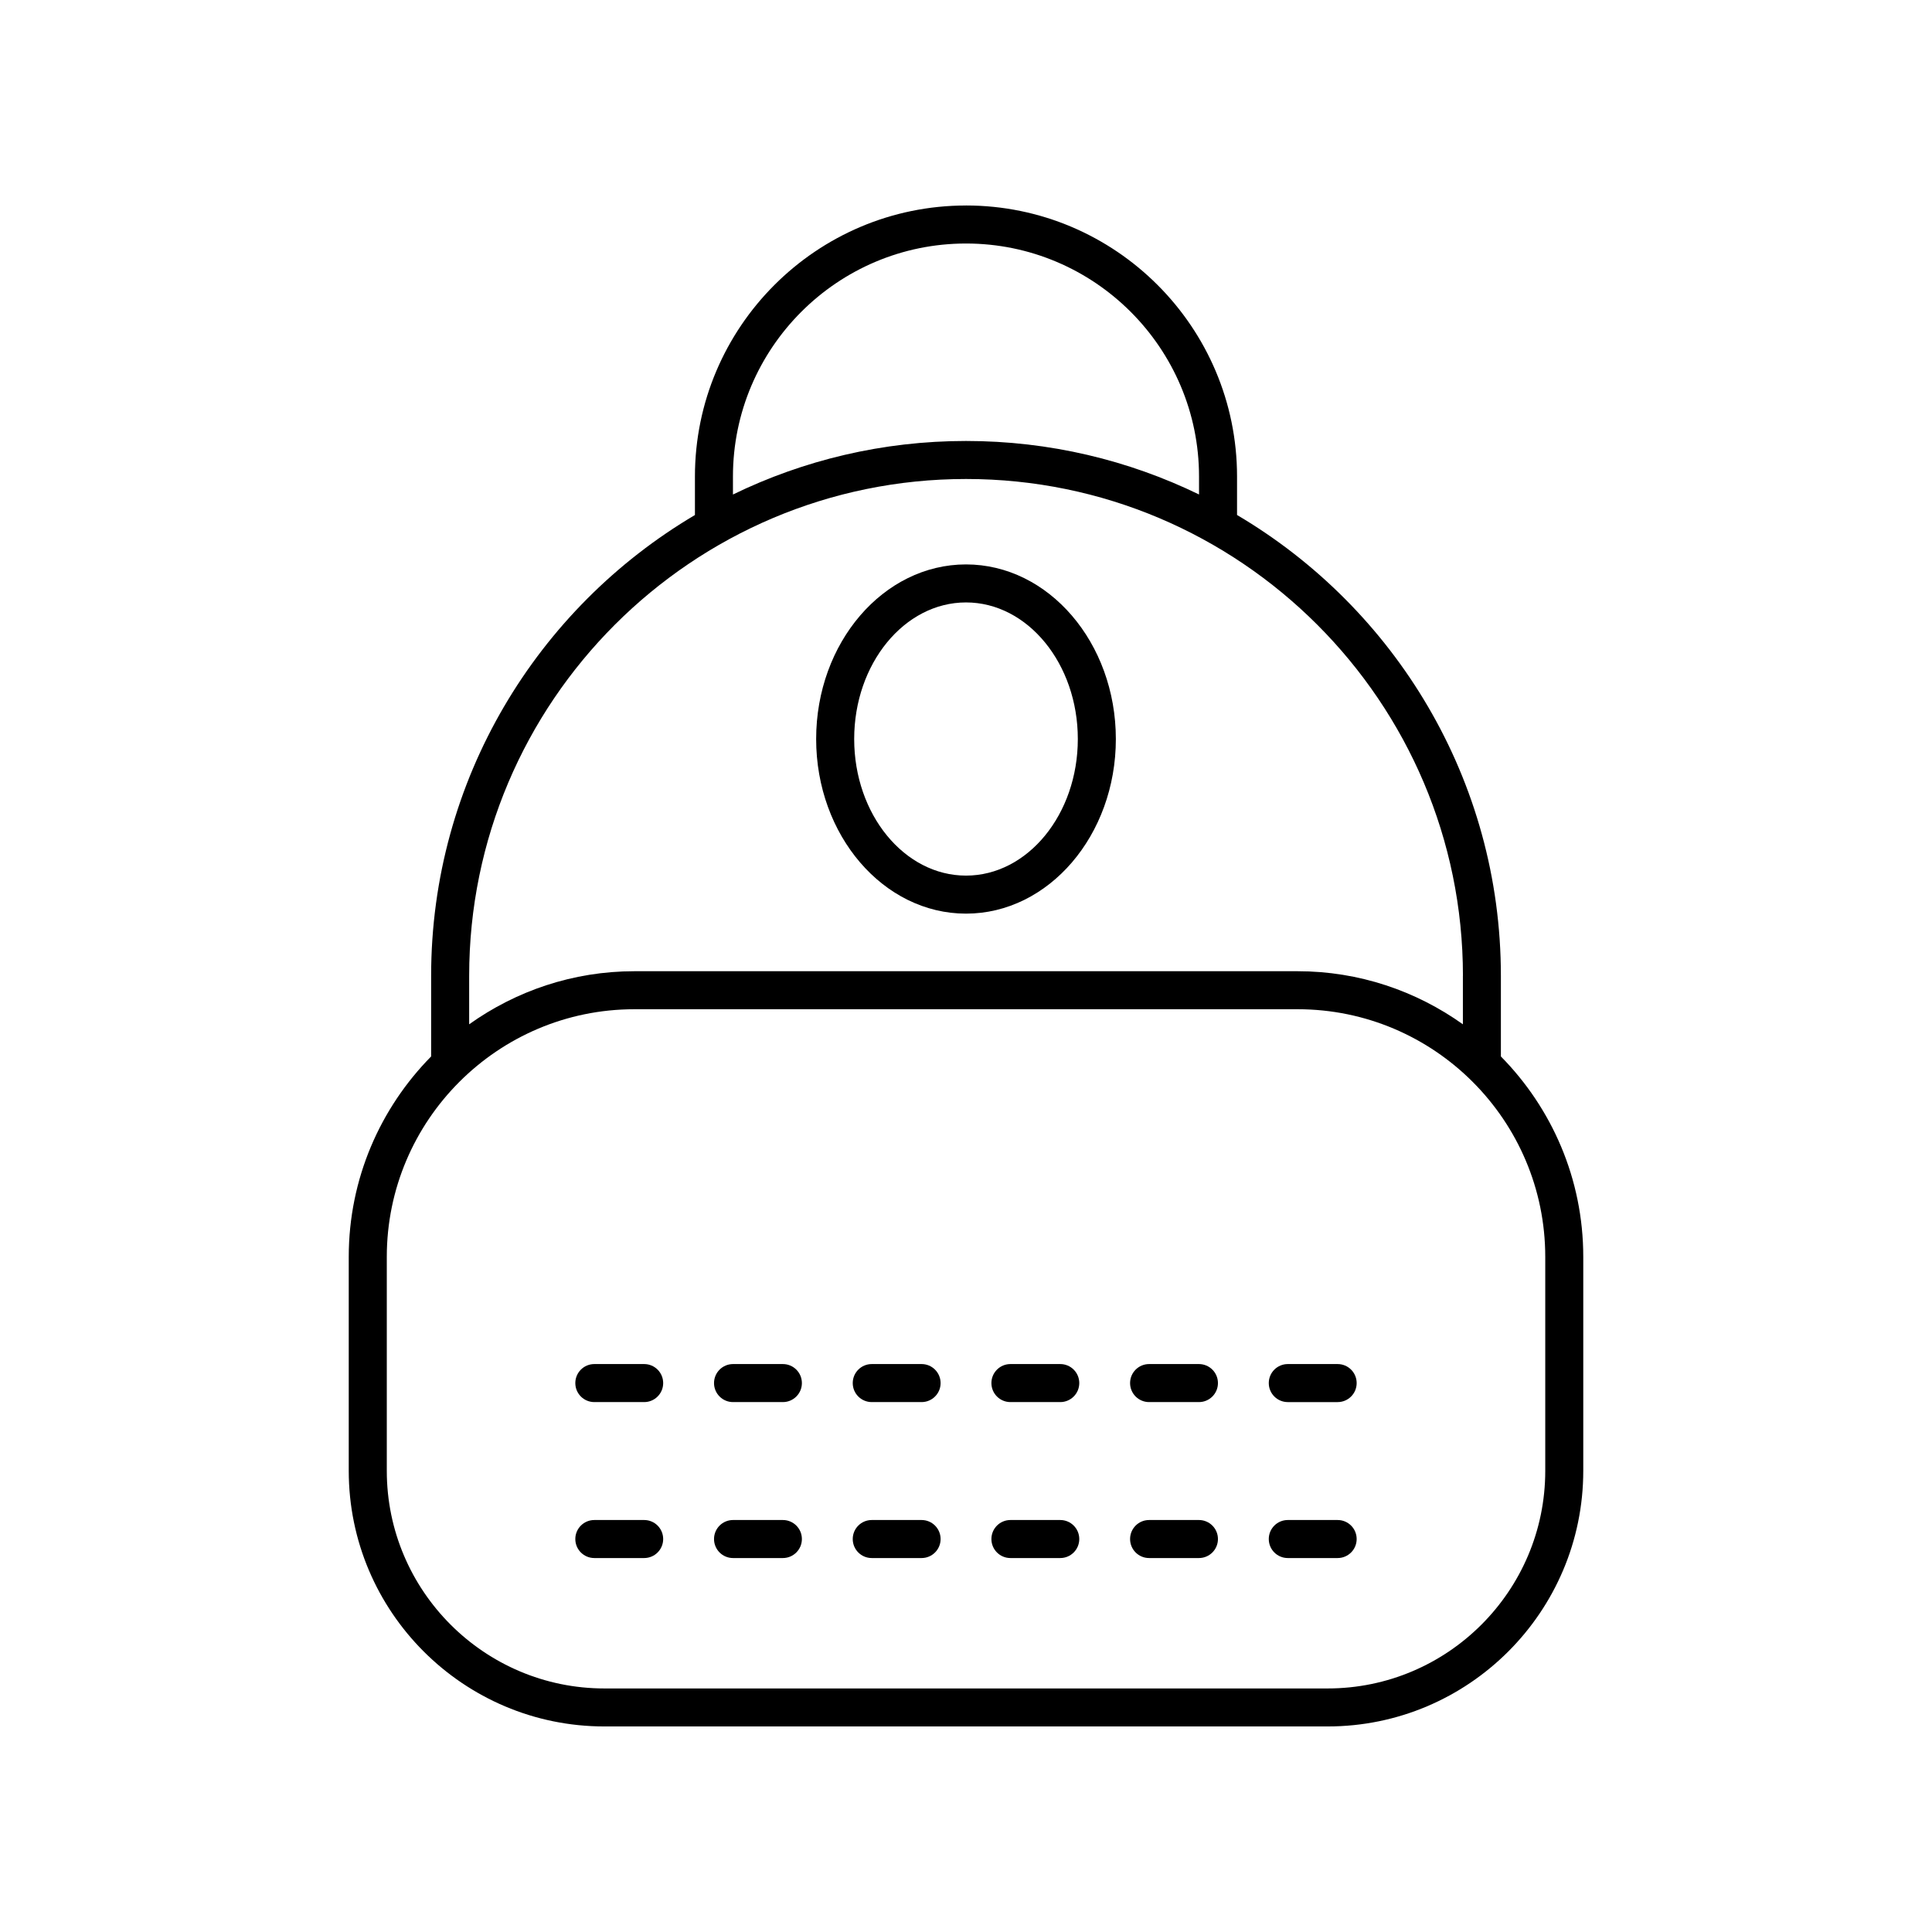 <?xml version="1.0" encoding="UTF-8"?>
<!-- Uploaded to: SVG Repo, www.svgrepo.com, Generator: SVG Repo Mixer Tools -->
<svg fill="#000000" width="800px" height="800px" version="1.1" viewBox="144 144 512 512" xmlns="http://www.w3.org/2000/svg">
 <g>
  <path d="m400 198.46c-39.609 0-71.836 32.227-71.836 71.832v10.195c-41.797 24.684-69.91 70.172-69.91 122.12v21.363c-13.48 13.676-21.832 32.426-21.832 53.102v56.703c0 37.359 30.391 67.75 67.75 67.75h191.66c37.359 0 67.75-30.391 67.75-67.75v-56.703c0-20.676-8.348-39.426-21.832-53.102v-21.363c0-51.957-28.117-97.449-69.922-122.13v-10.188c0-39.609-32.227-71.836-71.832-71.836zm-61.762 71.832c0-34.051 27.703-61.758 61.758-61.758 34.055 0 61.758 27.703 61.758 61.758v4.75c-18.676-9.078-39.629-14.18-61.754-14.18-22.129 0-43.082 5.106-61.762 14.188zm215.27 206.79v56.703c0 31.805-25.871 57.672-57.672 57.672h-191.66c-31.801 0-57.672-25.871-57.672-57.672v-56.703c0-36.188 29.438-65.625 65.617-65.625h175.77c36.18 0 65.617 29.438 65.617 65.625zm-21.828-74.465v12.832c-12.375-8.82-27.465-14.066-43.789-14.066h-175.77c-16.32 0-31.41 5.246-43.789 14.066v-12.832c0-72.605 59.07-131.68 131.68-131.68 72.605 0 131.68 59.07 131.68 131.68z"/>
  <path d="m360.29 339.85c0 25.516 17.812 46.273 39.711 46.273s39.711-20.758 39.711-46.273c-0.004-25.516-17.816-46.273-39.711-46.273-21.898 0-39.711 20.758-39.711 46.273zm69.344 0c0 19.961-13.293 36.195-29.633 36.195s-29.633-16.234-29.633-36.195c0-19.961 13.293-36.199 29.633-36.199 16.336 0 29.633 16.238 29.633 36.199z"/>
  <path d="m314.71 546.82h-13.207c-2.781 0-5.039 2.254-5.039 5.039s2.254 5.039 5.039 5.039h13.207c2.781 0 5.039-2.254 5.039-5.039s-2.258-5.039-5.039-5.039z"/>
  <path d="m351.47 546.82h-13.207c-2.781 0-5.039 2.254-5.039 5.039s2.254 5.039 5.039 5.039h13.207c2.781 0 5.039-2.254 5.039-5.039s-2.254-5.039-5.039-5.039z"/>
  <path d="m388.23 546.82h-13.207c-2.781 0-5.039 2.254-5.039 5.039s2.254 5.039 5.039 5.039h13.207c2.781 0 5.039-2.254 5.039-5.039-0.004-2.785-2.258-5.039-5.039-5.039z"/>
  <path d="m424.98 546.82h-13.207c-2.781 0-5.039 2.254-5.039 5.039s2.254 5.039 5.039 5.039h13.207c2.781 0 5.039-2.254 5.039-5.039s-2.258-5.039-5.039-5.039z"/>
  <path d="m461.73 546.82h-13.207c-2.781 0-5.039 2.254-5.039 5.039s2.254 5.039 5.039 5.039h13.207c2.781 0 5.039-2.254 5.039-5.039s-2.258-5.039-5.039-5.039z"/>
  <path d="m498.49 546.82h-13.211c-2.781 0-5.039 2.254-5.039 5.039s2.254 5.039 5.039 5.039h13.211c2.781 0 5.039-2.254 5.039-5.039s-2.254-5.039-5.039-5.039z"/>
  <path d="m314.71 505.49h-13.207c-2.781 0-5.039 2.254-5.039 5.039s2.254 5.039 5.039 5.039h13.207c2.781 0 5.039-2.254 5.039-5.039s-2.258-5.039-5.039-5.039z"/>
  <path d="m351.47 505.49h-13.207c-2.781 0-5.039 2.254-5.039 5.039s2.254 5.039 5.039 5.039h13.207c2.781 0 5.039-2.254 5.039-5.039s-2.254-5.039-5.039-5.039z"/>
  <path d="m388.23 505.49h-13.207c-2.781 0-5.039 2.254-5.039 5.039s2.254 5.039 5.039 5.039h13.207c2.781 0 5.039-2.254 5.039-5.039-0.004-2.785-2.258-5.039-5.039-5.039z"/>
  <path d="m424.98 505.49h-13.207c-2.781 0-5.039 2.254-5.039 5.039s2.254 5.039 5.039 5.039h13.207c2.781 0 5.039-2.254 5.039-5.039s-2.258-5.039-5.039-5.039z"/>
  <path d="m461.73 505.49h-13.207c-2.781 0-5.039 2.254-5.039 5.039s2.254 5.039 5.039 5.039h13.207c2.781 0 5.039-2.254 5.039-5.039s-2.258-5.039-5.039-5.039z"/>
  <path d="m480.24 510.53c0 2.785 2.254 5.039 5.039 5.039h13.211c2.781 0 5.039-2.254 5.039-5.039s-2.254-5.039-5.039-5.039h-13.211c-2.785 0-5.039 2.254-5.039 5.039z"/>
 </g>
</svg>